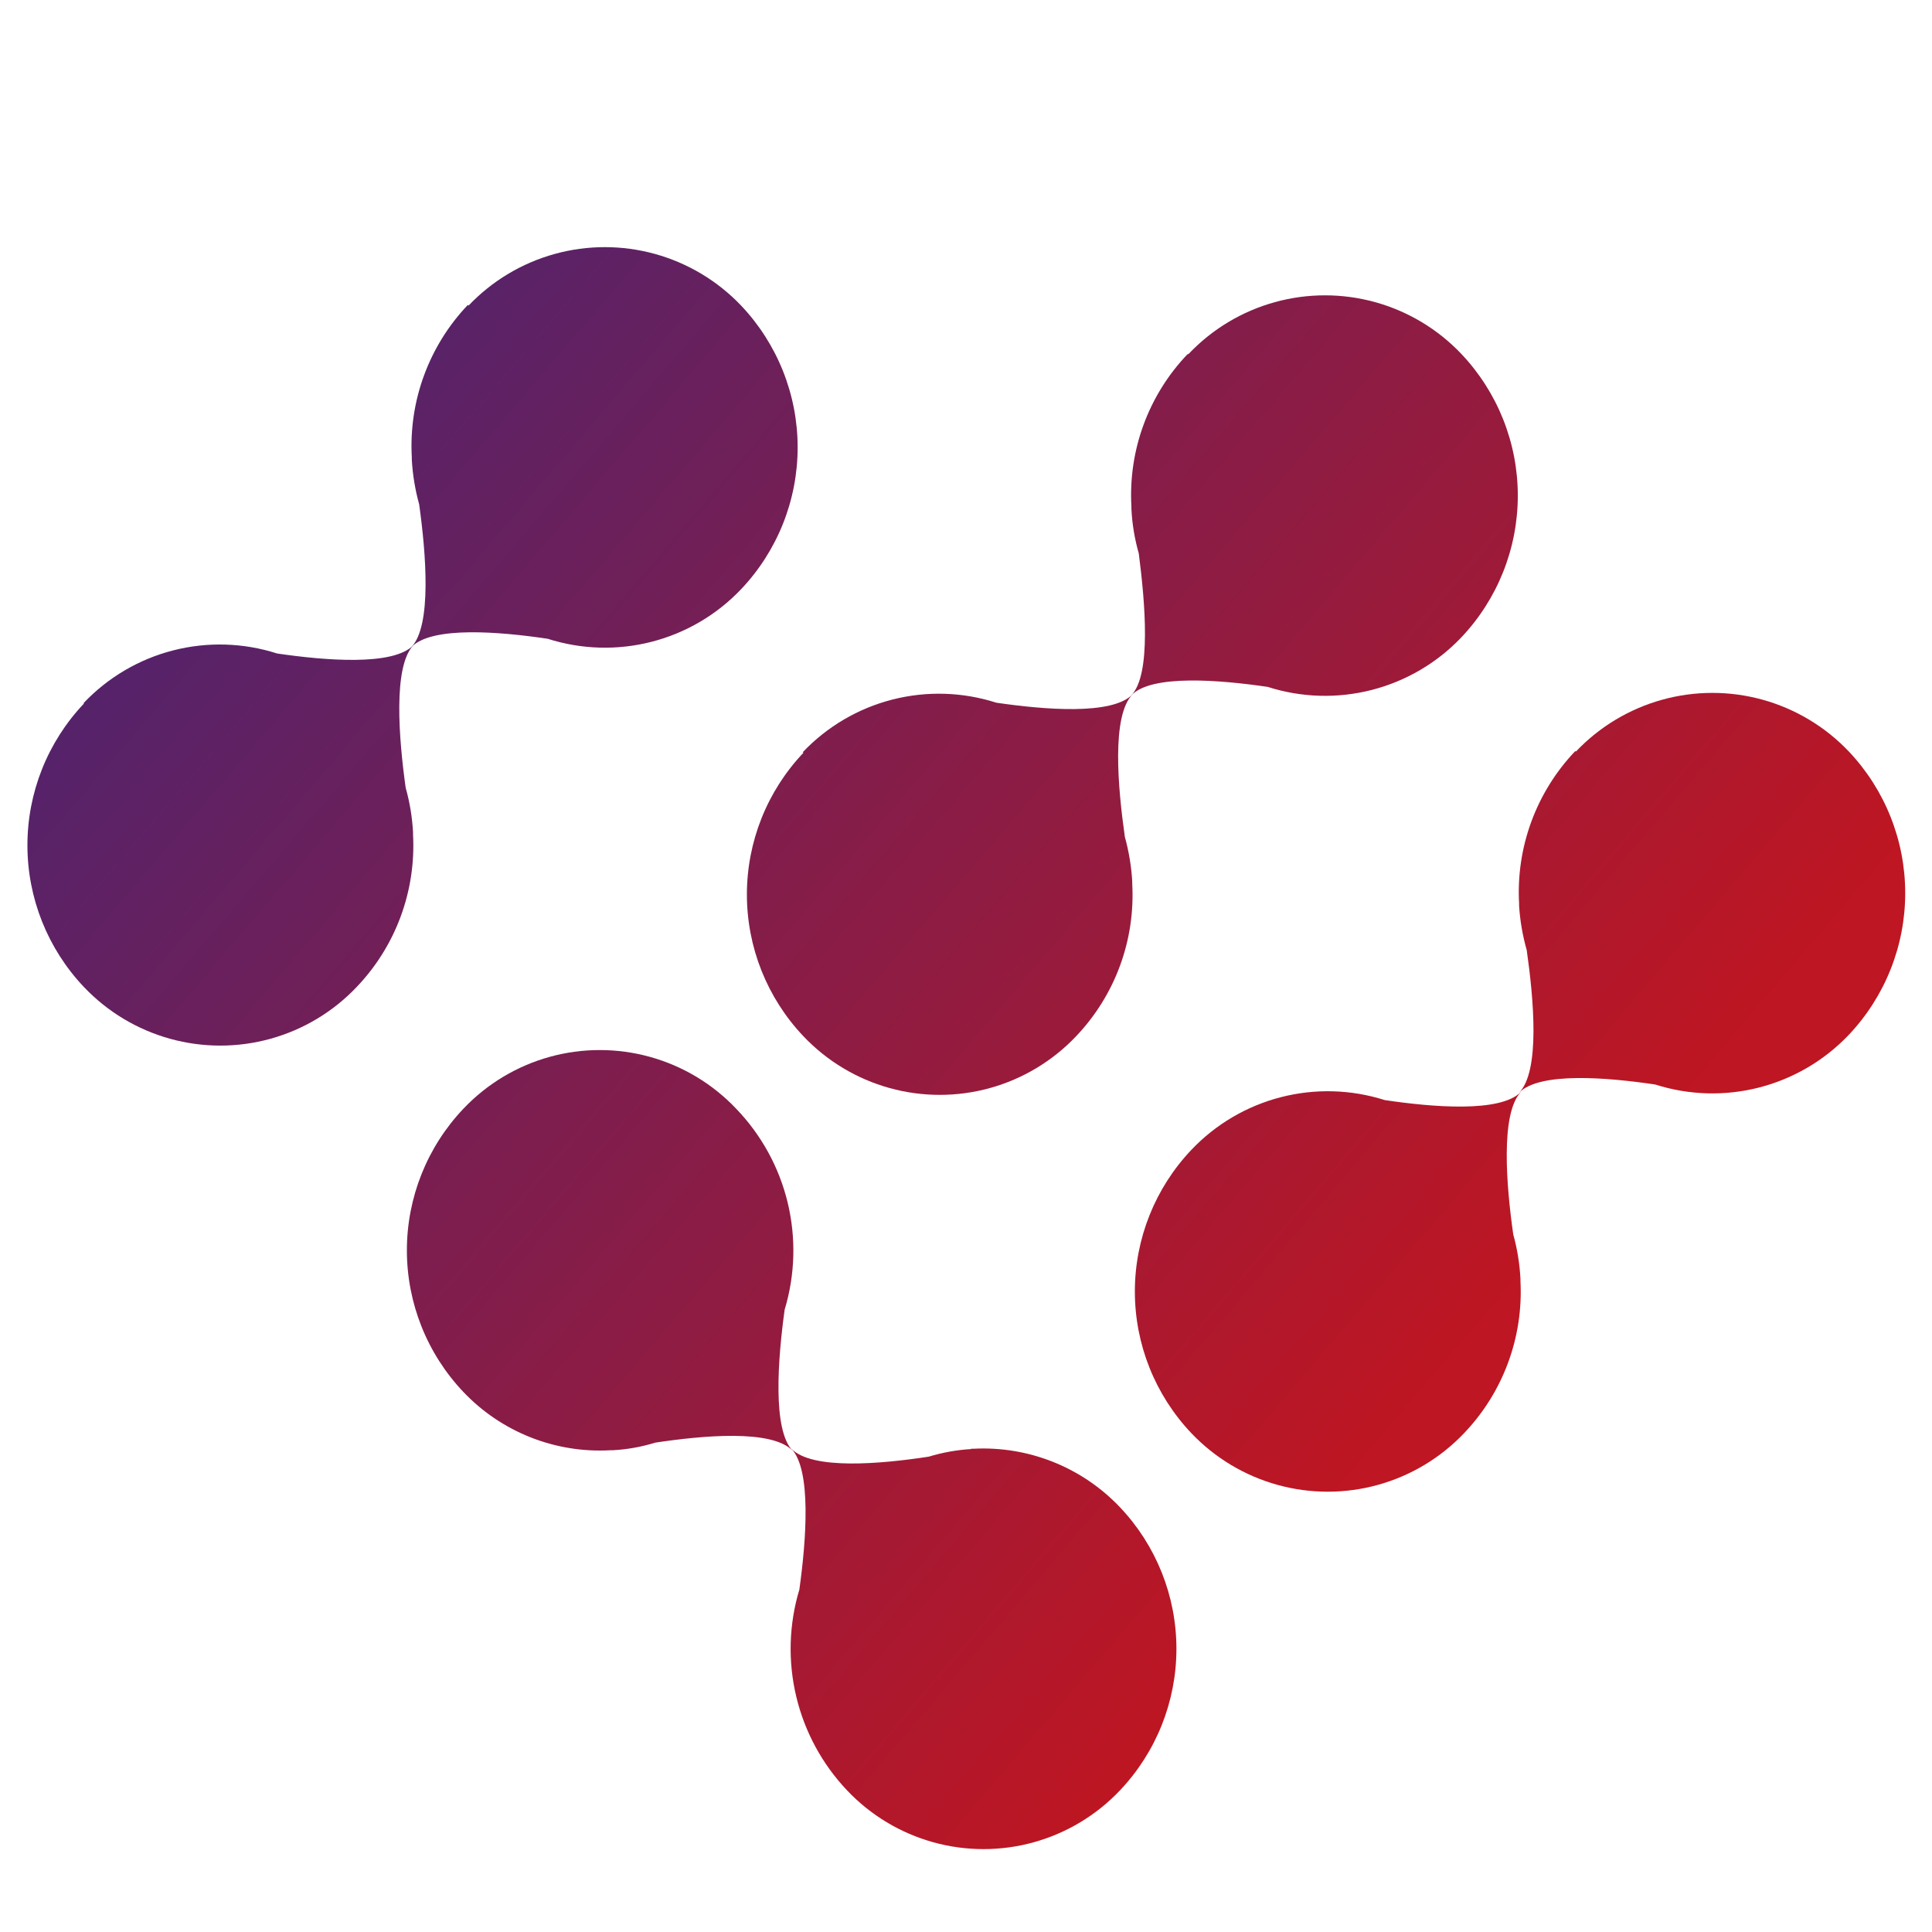 <svg id="Layer_1" data-name="Layer 1" xmlns="http://www.w3.org/2000/svg" xmlns:xlink="http://www.w3.org/1999/xlink" viewBox="0 0 141.73 141.73"><defs><style>.cls-1{fill:none;}.cls-2{clip-path:url(#clip-path);}.cls-3{fill:url(#linear-gradient);}.cls-4{clip-path:url(#clip-path-2);}.cls-5{fill:url(#linear-gradient-2);}.cls-6{clip-path:url(#clip-path-3);}.cls-7{fill:url(#linear-gradient-3);}.cls-8{clip-path:url(#clip-path-4);}.cls-9{fill:url(#linear-gradient-4);}.cls-10{clip-path:url(#clip-path-5);}.cls-11{fill:url(#linear-gradient-5);}.cls-12{clip-path:url(#clip-path-6);}.cls-13{fill:url(#linear-gradient-6);}.cls-14{clip-path:url(#clip-path-7);}.cls-15{fill:url(#linear-gradient-7);}.cls-16{clip-path:url(#clip-path-8);}.cls-17{fill:url(#linear-gradient-8);}</style><clipPath id="clip-path"><path class="cls-1" d="M71.27,106.3a13.54,13.54,0,0,0-3.14.56c-3.45.53-8.56,1-10.08-.59,1.5,1.56,1.09,6.76.59,10.34a15.09,15.09,0,0,0,3.51,14.74,13.78,13.78,0,0,0,20,0,15.09,15.09,0,0,0,0-20.79,13.82,13.82,0,0,0-10.76-4.28l0,0-.18,0"/></clipPath><linearGradient id="linear-gradient" x1="-745.12" y1="357.68" x2="-742.65" y2="357.68" gradientTransform="translate(21260.76 44130.05) rotate(90) scale(59.24)" gradientUnits="userSpaceOnUse"><stop offset="0" stop-color="#312783"/><stop offset="1" stop-color="#be1622"/></linearGradient><clipPath id="clip-path-2"><path class="cls-1" d="M34,81.33a15.09,15.09,0,0,0,0,20.79,13.8,13.8,0,0,0,10.76,4.27l0,0,.17,0a12.86,12.86,0,0,0,3.14-.56c3.46-.52,8.57-1,10.08.6-1.5-1.56-1.08-6.76-.59-10.35A15,15,0,0,0,54,81.33a13.78,13.78,0,0,0-20,0"/></clipPath><linearGradient id="linear-gradient-2" x1="-745.12" y1="357.64" x2="-742.66" y2="357.64" gradientTransform="translate(21260.13 44203.88) rotate(90) scale(59.32)" xlink:href="#linear-gradient"/><clipPath id="clip-path-3"><path class="cls-1" d="M87.4,84.35a15.1,15.1,0,0,0,0,20.79,13.8,13.8,0,0,0,20,0A15,15,0,0,0,111.54,94l0,0s0-.07,0-.18a15.18,15.18,0,0,0-.53-3.27c-.51-3.58-.95-8.88.57-10.45-1.51,1.55-6.52,1.12-10,.6A13.79,13.79,0,0,0,87.4,84.35"/></clipPath><linearGradient id="linear-gradient-3" x1="-745.12" y1="357.32" x2="-742.66" y2="357.32" gradientTransform="translate(21277.79 44130.45) rotate(90) scale(59.28)" xlink:href="#linear-gradient"/><clipPath id="clip-path-4"><path class="cls-1" d="M115.55,55.11a15,15,0,0,0-4.11,11.18l0,0,0,.18A15.64,15.64,0,0,0,112,69.7c.51,3.59,1,8.89-.57,10.47,1.5-1.56,6.51-1.13,10-.61a13.8,13.8,0,0,0,14.19-3.64,15.12,15.12,0,0,0,0-20.8,13.8,13.8,0,0,0-20,0"/></clipPath><linearGradient id="linear-gradient-4" x1="-745.14" y1="356.91" x2="-742.67" y2="356.91" gradientTransform="matrix(0, 59.34, -59.34, 0, 21304.93, 44143.43)" xlink:href="#linear-gradient"/><clipPath id="clip-path-5"><path class="cls-1" d="M34.32,22.37a15,15,0,0,0-4.11,11.18l0,0,0,.18A15.64,15.64,0,0,0,30.75,37c.5,3.59.94,8.89-.57,10.47,1.5-1.56,6.51-1.13,10-.61a13.78,13.78,0,0,0,14.19-3.64,15.12,15.12,0,0,0,0-20.8,13.8,13.8,0,0,0-20,0"/></clipPath><linearGradient id="linear-gradient-5" x1="-745.13" y1="357.18" x2="-742.66" y2="357.18" gradientTransform="matrix(0, 59.28, -59.28, 0, 21217.28, 44147.16)" xlink:href="#linear-gradient"/><clipPath id="clip-path-6"><path class="cls-1" d="M6.16,51.61a15.11,15.11,0,0,0,0,20.8,13.79,13.79,0,0,0,20,0A15,15,0,0,0,30.3,61.23l0,0a1.23,1.23,0,0,0,0-.18,15,15,0,0,0-.54-3.26c-.5-3.59-.94-8.89.57-10.46-1.5,1.55-6.51,1.12-10,.61a13.76,13.76,0,0,0-14.2,3.64"/></clipPath><linearGradient id="linear-gradient-6" x1="-745.12" y1="357.6" x2="-742.65" y2="357.6" gradientTransform="translate(21212.98 44180.9) rotate(90) scale(59.28)" xlink:href="#linear-gradient"/><clipPath id="clip-path-7"><path class="cls-1" d="M87.1,26A14.94,14.94,0,0,0,83,37.16l0,0a1.29,1.29,0,0,0,0,.17,14.42,14.42,0,0,0,.54,3.27C84,44.17,84.47,49.47,83,51c1.5-1.55,6.52-1.12,10-.61a13.8,13.8,0,0,0,14.2-3.63,15.12,15.12,0,0,0,0-20.8,13.79,13.79,0,0,0-20,0"/></clipPath><linearGradient id="linear-gradient-7" x1="-745.13" y1="356.87" x2="-742.67" y2="356.87" gradientTransform="matrix(0, 59.28, -59.28, 0, 21251.53, 44108.24)" xlink:href="#linear-gradient"/><clipPath id="clip-path-8"><path class="cls-1" d="M58.94,55.22a15.11,15.11,0,0,0,0,20.8,13.78,13.78,0,0,0,20,0,15,15,0,0,0,4.12-11.18l0,0,0-.18a15.64,15.64,0,0,0-.54-3.26c-.51-3.59-1-8.89.57-10.47-1.49,1.56-6.51,1.13-10,.62a13.77,13.77,0,0,0-14.2,3.63"/></clipPath><linearGradient id="linear-gradient-8" x1="-745.13" y1="357.29" x2="-742.66" y2="357.29" gradientTransform="matrix(0, 59.28, -59.28, 0, 21247.15, 44141.78)" xlink:href="#linear-gradient"/></defs><g class="cls-2"><rect class="cls-3" x="50.7" y="99.9" width="43.44" height="43.39" transform="translate(-67.09 97.79) rotate(-49.54)"/></g><g class="cls-4"><rect class="cls-5" x="22.58" y="70.58" width="42.35" height="42.46" transform="translate(-54.5 65.52) rotate(-49.54)"/></g><g class="cls-6"><rect class="cls-7" x="75.38" y="74.09" width="42.85" height="42.74" transform="translate(-38.65 107.16) rotate(-49.54)"/></g><g class="cls-8"><rect class="cls-9" x="104.95" y="44.76" width="42.44" height="42.39" transform="translate(-5.89 119.15) rotate(-49.54)"/></g><g class="cls-10"><rect class="cls-11" x="23.71" y="12.02" width="42.44" height="42.4" transform="translate(-9.5 45.85) rotate(-49.54)"/></g><g class="cls-12"><rect class="cls-13" x="-5.86" y="41.36" width="42.85" height="42.75" transform="translate(-42.26 33.86) rotate(-49.54)"/></g><g class="cls-14"><rect class="cls-15" x="76.49" y="15.64" width="42.44" height="42.39" transform="translate(6.27 87.28) rotate(-49.54)"/></g><g class="cls-16"><rect class="cls-17" x="46.92" y="44.98" width="42.85" height="42.74" transform="translate(-26.49 75.29) rotate(-49.54)"/></g></svg>